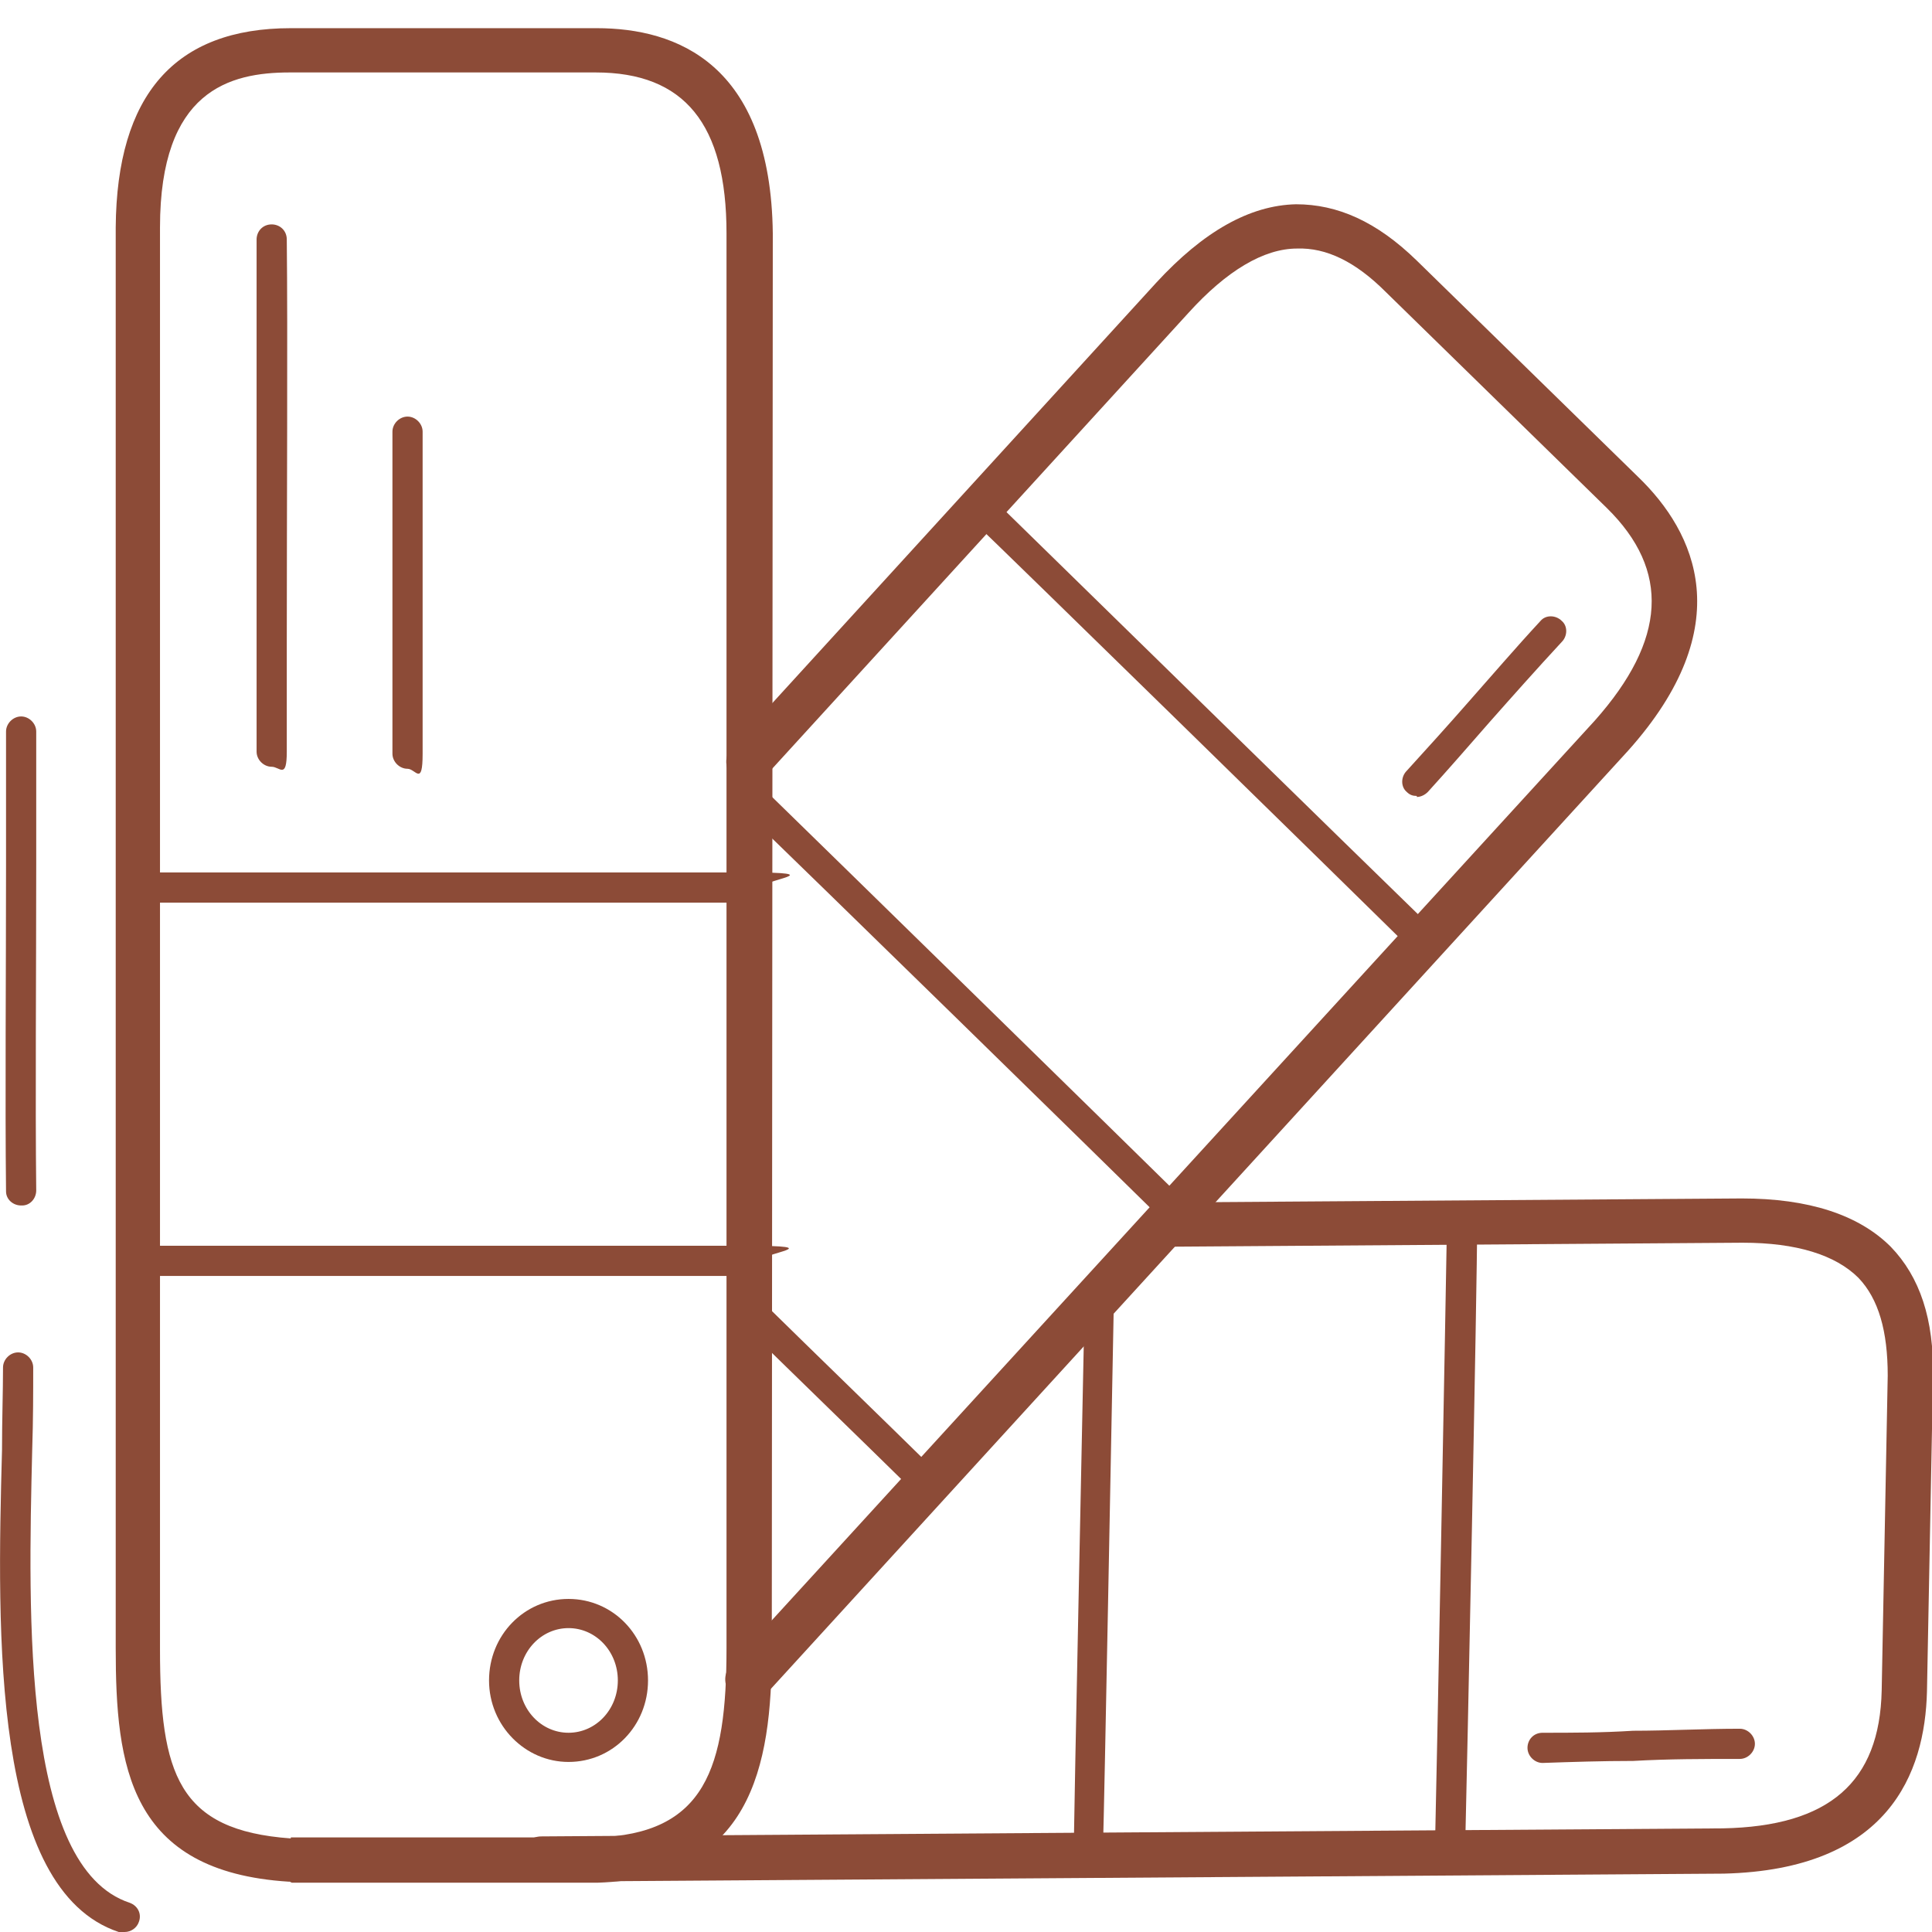 <?xml version="1.0" encoding="UTF-8"?>
<svg id="Capa_1" xmlns="http://www.w3.org/2000/svg" xmlns:xlink="http://www.w3.org/1999/xlink" version="1.1" viewBox="0 0 192 192">
  <!-- Generator: Adobe Illustrator 29.8.2, SVG Export Plug-In . SVG Version: 2.1.1 Build 3)  -->
  <defs>
    <style>
      .st0 {
        fill: none;
      }

      .st1 {
        fill: #8c4b37;
      }

      .st2 {
        clip-path: url(#clippath);
      }
    </style>
    <clipPath id="clippath">
      <rect class="st0" width="192" height="192"/>
    </clipPath>
  </defs>
  <g class="st2">
    <g>
      <path class="st1" d="M12.3,192c-.2,0-.3,0-.5,0C-.8,187.8-.3,162.5.2,144.1c0-3,.1-5.8.1-8.2,0-.8.7-1.5,1.5-1.5h0c.8,0,1.5.7,1.5,1.5,0,2.4,0,5.2-.1,8.2-.4,16.5-1,41.5,9.7,45,.8.3,1.2,1.1.9,1.9-.2.6-.8,1-1.4,1ZM108.1,185.6h0c-.8,0-1.5-.7-1.4-1.5.1-7.2.8-39.9,1.1-55.2,0-.8.7-1.4,1.5-1.4.8,0,1.5.7,1.4,1.5-.3,15.3-.9,47.9-1.1,55.2,0,.8-.7,1.4-1.5,1.4ZM144,185.4h0c-.8,0-1.5-.7-1.4-1.5.2-8.2,1.1-56,1.2-62.4,0-.8.7-1.5,1.5-1.5h0c.8,0,1.5.7,1.5,1.5,0,6.4-1,54.2-1.2,62.4,0,.8-.7,1.4-1.5,1.4ZM153.3,175.2c-.8,0-1.5-.7-1.5-1.5,0-.8.6-1.5,1.5-1.5,2.9,0,5.9,0,9-.2,3.4,0,7-.2,10.6-.2h0c.8,0,1.5.7,1.5,1.5,0,.8-.7,1.5-1.5,1.5-3.6,0-7.1,0-10.6.2-3.1,0-6.1.1-9,.2h0ZM91.9,148.7c-.4,0-.7-.1-1-.4-5.8-5.7-11.6-11.3-17.4-17-.6-.6-.6-1.5,0-2.1.6-.6,1.5-.6,2.1,0,5.8,5.7,11.6,11.3,17.4,17,.6.6.6,1.5,0,2.1-.3.3-.7.4-1.1.4ZM116.6,121.7c-.4,0-.7-.1-1-.4-6.4-6.3-34.4-33.7-42.2-41.2-.6-.6-.6-1.5,0-2.1.6-.6,1.5-.6,2.1,0,7.8,7.6,35.8,35,42.2,41.3.6.6.6,1.5,0,2.1-.3.3-.7.4-1.1.4ZM2.1,119.8c-.8,0-1.5-.6-1.5-1.4-.1-8.8,0-22,0-32.5,0-5.2,0-9.9,0-13.2,0-.8.7-1.5,1.5-1.5h0c.8,0,1.5.7,1.5,1.5,0,3.3,0,8,0,13.2,0,10.5-.1,23.6,0,32.4,0,.8-.6,1.5-1.4,1.5h0ZM141.3,94.8c-.4,0-.7-.1-1-.4-6.8-6.7-39.5-38.7-43.8-42.8-.6-.6-.6-1.5,0-2.1.6-.6,1.5-.6,2.1,0,4.3,4.2,37,36.2,43.8,42.8.6.6.6,1.5,0,2.1-.3.3-.7.4-1.1.4ZM140.8,79.1c-.4,0-.7-.1-1-.4-.6-.5-.6-1.5,0-2.1,2-2.2,4-4.4,6.1-6.8,2.3-2.6,4.7-5.4,7.2-8.1.5-.6,1.5-.6,2.1,0,.6.5.6,1.5,0,2.1-2.5,2.7-4.9,5.4-7.2,8-2.1,2.4-4.1,4.7-6.1,6.9-.3.3-.7.5-1.1.5Z"/>
      <path class="st1" d="M28.8,187s0,0-.1,0c-15.9-1-17.2-11.5-17.2-23.2V22.6c.1-13.2,5.9-19.8,17.4-19.8h30.4c7.9,0,17.3,3.5,17.5,20.4h0s-.1,140.7-.1,140.7c0,11.8-2.1,22.7-17.3,23.2h-30.4ZM28.9,182.6h30.3c10.9-.3,13-6.9,13-18.8V23.2c0-10.9-4.2-16-13-16h-30.4c-6,0-12.9,1.8-12.9,15.4v141.3c0,12.4,1.8,18,13,18.8Z"/>
      <path class="st1" d="M74.3,169.1c-.5,0-1.1-.2-1.5-.6-.9-.8-1-2.2-.1-3.1l85.8-93.8c7.1-8,7.5-14.9,1.2-21.1l-22-21.5c-3-3-5.9-4.4-8.8-4.3-3.3,0-7,2.2-10.8,6.4l-42.1,46.1c-.8.9-2.2,1-3.1.1-.9-.8-1-2.2-.1-3.1l42.1-46.1c4.7-5.1,9.3-7.7,13.9-7.8,4.1,0,8,1.7,12,5.6l22,21.5c5.7,5.5,10.1,14.8-1,27.2l-85.8,93.9c-.4.5-1,.7-1.6.7Z"/>
      <path class="st1" d="M53.8,186.9c-1.2,0-2.2-1-2.2-2.2,0-1.2,1-2.2,2.2-2.2l117.4-.8c10.6-.2,15.6-4.6,15.8-13.7l.6-31.3c0-4.4-.9-7.6-2.9-9.7-2.3-2.3-6.2-3.5-11.5-3.5h-.1l-57.4.4h0c-1.2,0-2.2-1-2.2-2.2,0-1.2,1-2.2,2.2-2.2l57.4-.4c6.6,0,11.6,1.6,14.8,4.8,2.9,3,4.3,7.2,4.2,12.9l-.6,31.3c-.2,8.1-3.8,17.7-20.2,18.1l-117.4.8h0Z"/>
      <path class="st1" d="M56.5,175.1h0c-4.3,0-7.9-3.6-7.9-8.1s3.5-8.1,7.9-8.1,7.9,3.6,7.9,8.1-3.5,8.1-7.9,8.1h0ZM56.5,161.8c-2.7,0-4.9,2.3-4.9,5.2s2.2,5.2,4.9,5.2,4.9-2.3,4.9-5.2-2.2-5.2-4.9-5.2Z"/>
      <path class="st1" d="M13.6,126.8c-.8,0-1.5-.7-1.5-1.5,0-.8.6-1.5,1.5-1.5,6,0,51.8,0,60.5,0s1.5.7,1.5,1.5-.7,1.5-1.5,1.5c-8.7,0-54.5,0-60.5,0h0ZM13.7,89.7c-.8,0-1.5-.7-1.5-1.5,0-.8.6-1.5,1.5-1.5,6.1,0,51.8,0,60.5,0s1.5.7,1.5,1.5-.7,1.5-1.5,1.5c-8.7,0-54.4,0-60.5,0h0ZM40.5,76.4c-.8,0-1.5-.7-1.5-1.5,0-3.4,0-10,0-16.6,0-6,0-12,0-15.4,0-.8.7-1.5,1.5-1.5h0c.8,0,1.5.7,1.5,1.5,0,3.4,0,9.4,0,15.4,0,6.6,0,13.3,0,16.6s-.7,1.5-1.5,1.5ZM27,76.2c-.8,0-1.5-.7-1.5-1.5,0-2.9,0-6.6,0-10.7,0-13.1,0-31.1,0-40.2,0-.8.6-1.5,1.5-1.5.8,0,1.5.6,1.5,1.5.1,9.1,0,27.1,0,40.2,0,4.1,0,7.9,0,10.7s-.7,1.5-1.5,1.5Z"/>
    </g>
  </g>
</svg>